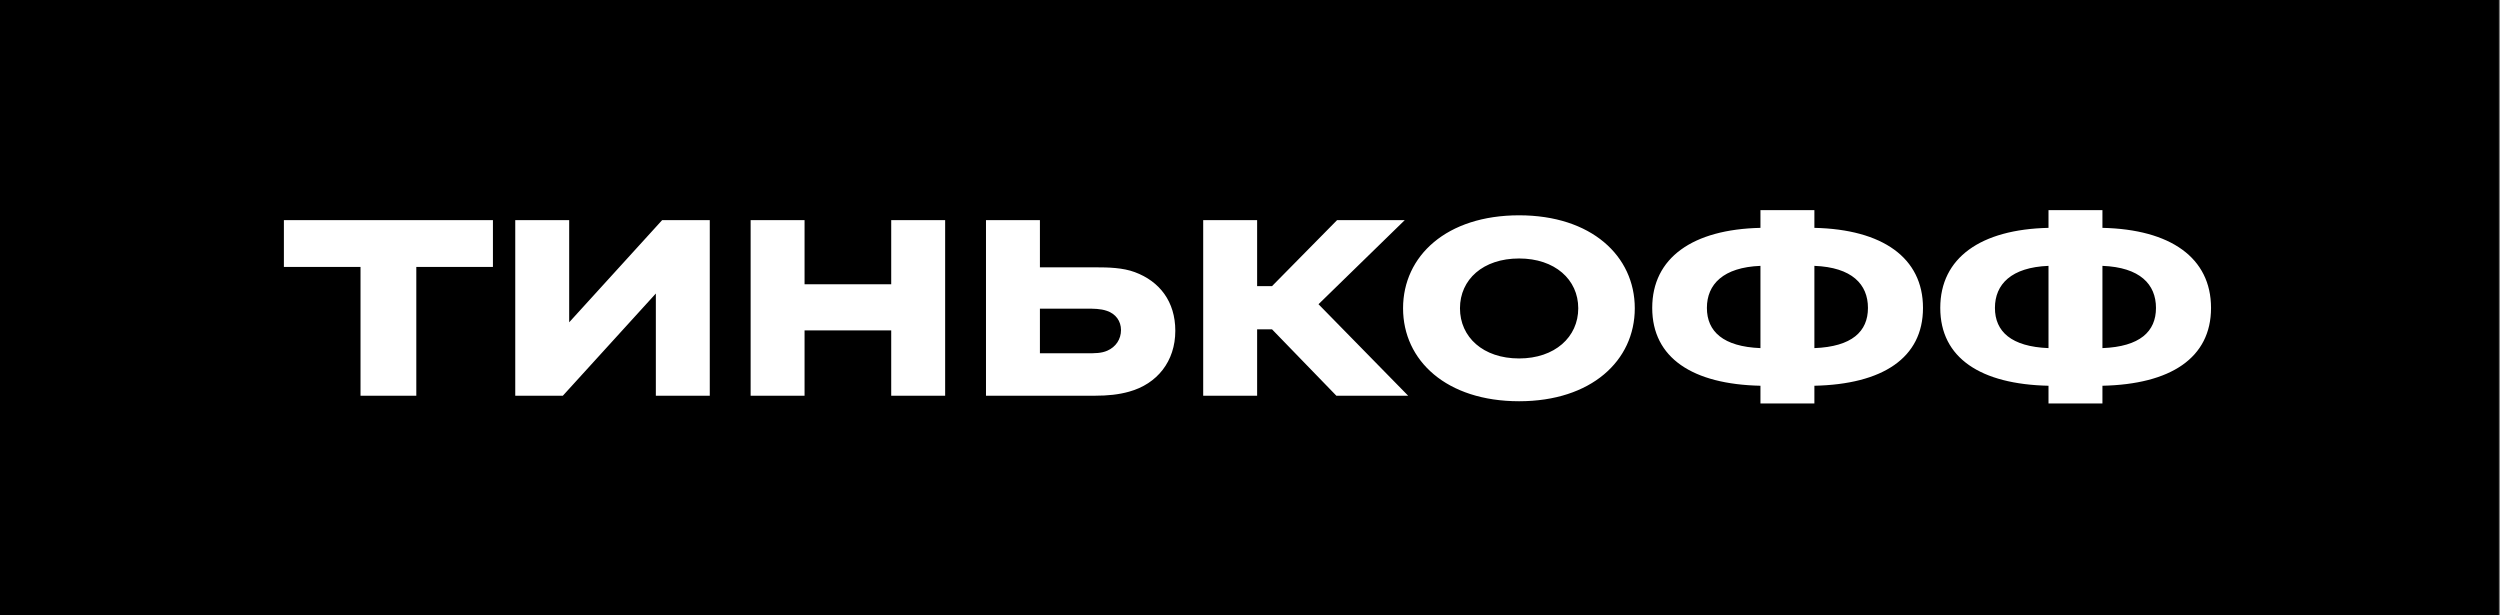 <svg width="187" height="46" viewBox="0 0 187 46" fill="none" xmlns="http://www.w3.org/2000/svg">
<rect x="0" y="0" width="187" height="46" fill="#808080" stroke="none"/>
<path d="M186.916 0H0V46H186.916V0Z" fill="black"/>
<path d="M31.14 29.599V19.968H36.871V16.464H21.235V19.968H26.967V29.599H31.14ZM42.575 24.108V16.464H38.541V29.599H42.102L49.057 21.955V29.599H53.091V16.464H49.53L42.575 24.108ZM66.663 24.715V29.599H70.697V16.464H66.663V21.265H60.181V16.464H56.147V29.599H60.181V24.715H66.663ZM81.931 29.599C82.85 29.599 83.684 29.516 84.463 29.295C86.55 28.716 87.913 27.033 87.913 24.742C87.913 22.562 86.745 21.045 84.881 20.355C83.99 20.024 82.933 19.996 81.931 19.996H77.786V16.464H73.752V29.599H81.931ZM81.236 23.087C81.793 23.087 82.321 23.087 82.794 23.252C83.462 23.473 83.851 24.025 83.851 24.687C83.851 25.377 83.462 25.956 82.822 26.233C82.377 26.426 81.931 26.426 81.236 26.426H77.786V23.087H81.236ZM95.146 24.632L99.959 29.599H105.329L98.624 22.756L105.078 16.464H100.015L95.146 21.404H94.033V16.464H89.999V29.599H94.033V24.632H95.146ZM113.629 16.105C108.204 16.105 104.949 19.141 104.949 23.059C104.949 26.977 108.204 30.013 113.629 30.013C119.027 30.013 122.282 26.977 122.282 23.059C122.282 19.141 119.027 16.105 113.629 16.105ZM113.629 26.812C110.931 26.812 109.206 25.212 109.206 23.059C109.206 20.907 110.931 19.334 113.629 19.334C116.3 19.334 118.053 20.907 118.053 23.059C118.053 25.212 116.3 26.812 113.629 26.812ZM135.716 15.719H131.682V17.044C126.619 17.154 123.586 19.279 123.586 23.032C123.586 26.784 126.619 28.744 131.682 28.854V30.179H135.716V28.854C140.808 28.744 143.84 26.784 143.84 23.032C143.84 19.279 140.808 17.154 135.716 17.044V15.719ZM131.682 26.039C128.9 25.929 127.676 24.798 127.676 23.032C127.676 21.265 128.9 19.996 131.682 19.886V26.039ZM135.716 19.886C138.526 19.996 139.723 21.265 139.723 23.032C139.723 24.798 138.526 25.929 135.716 26.039V19.886ZM157.262 15.719H153.228V17.044C148.164 17.154 145.132 19.279 145.132 23.032C145.132 26.784 148.164 28.744 153.228 28.854V30.179H157.262V28.854C162.353 28.744 165.385 26.784 165.385 23.032C165.385 19.279 162.353 17.154 157.262 17.044V15.719ZM153.228 26.039C150.445 25.929 149.221 24.798 149.221 23.032C149.221 21.265 150.445 19.996 153.228 19.886V26.039ZM157.262 19.886C160.071 19.996 161.267 21.265 161.267 23.032C161.267 24.798 160.071 25.929 157.262 26.039V19.886Z" fill="white"/>
</svg>

